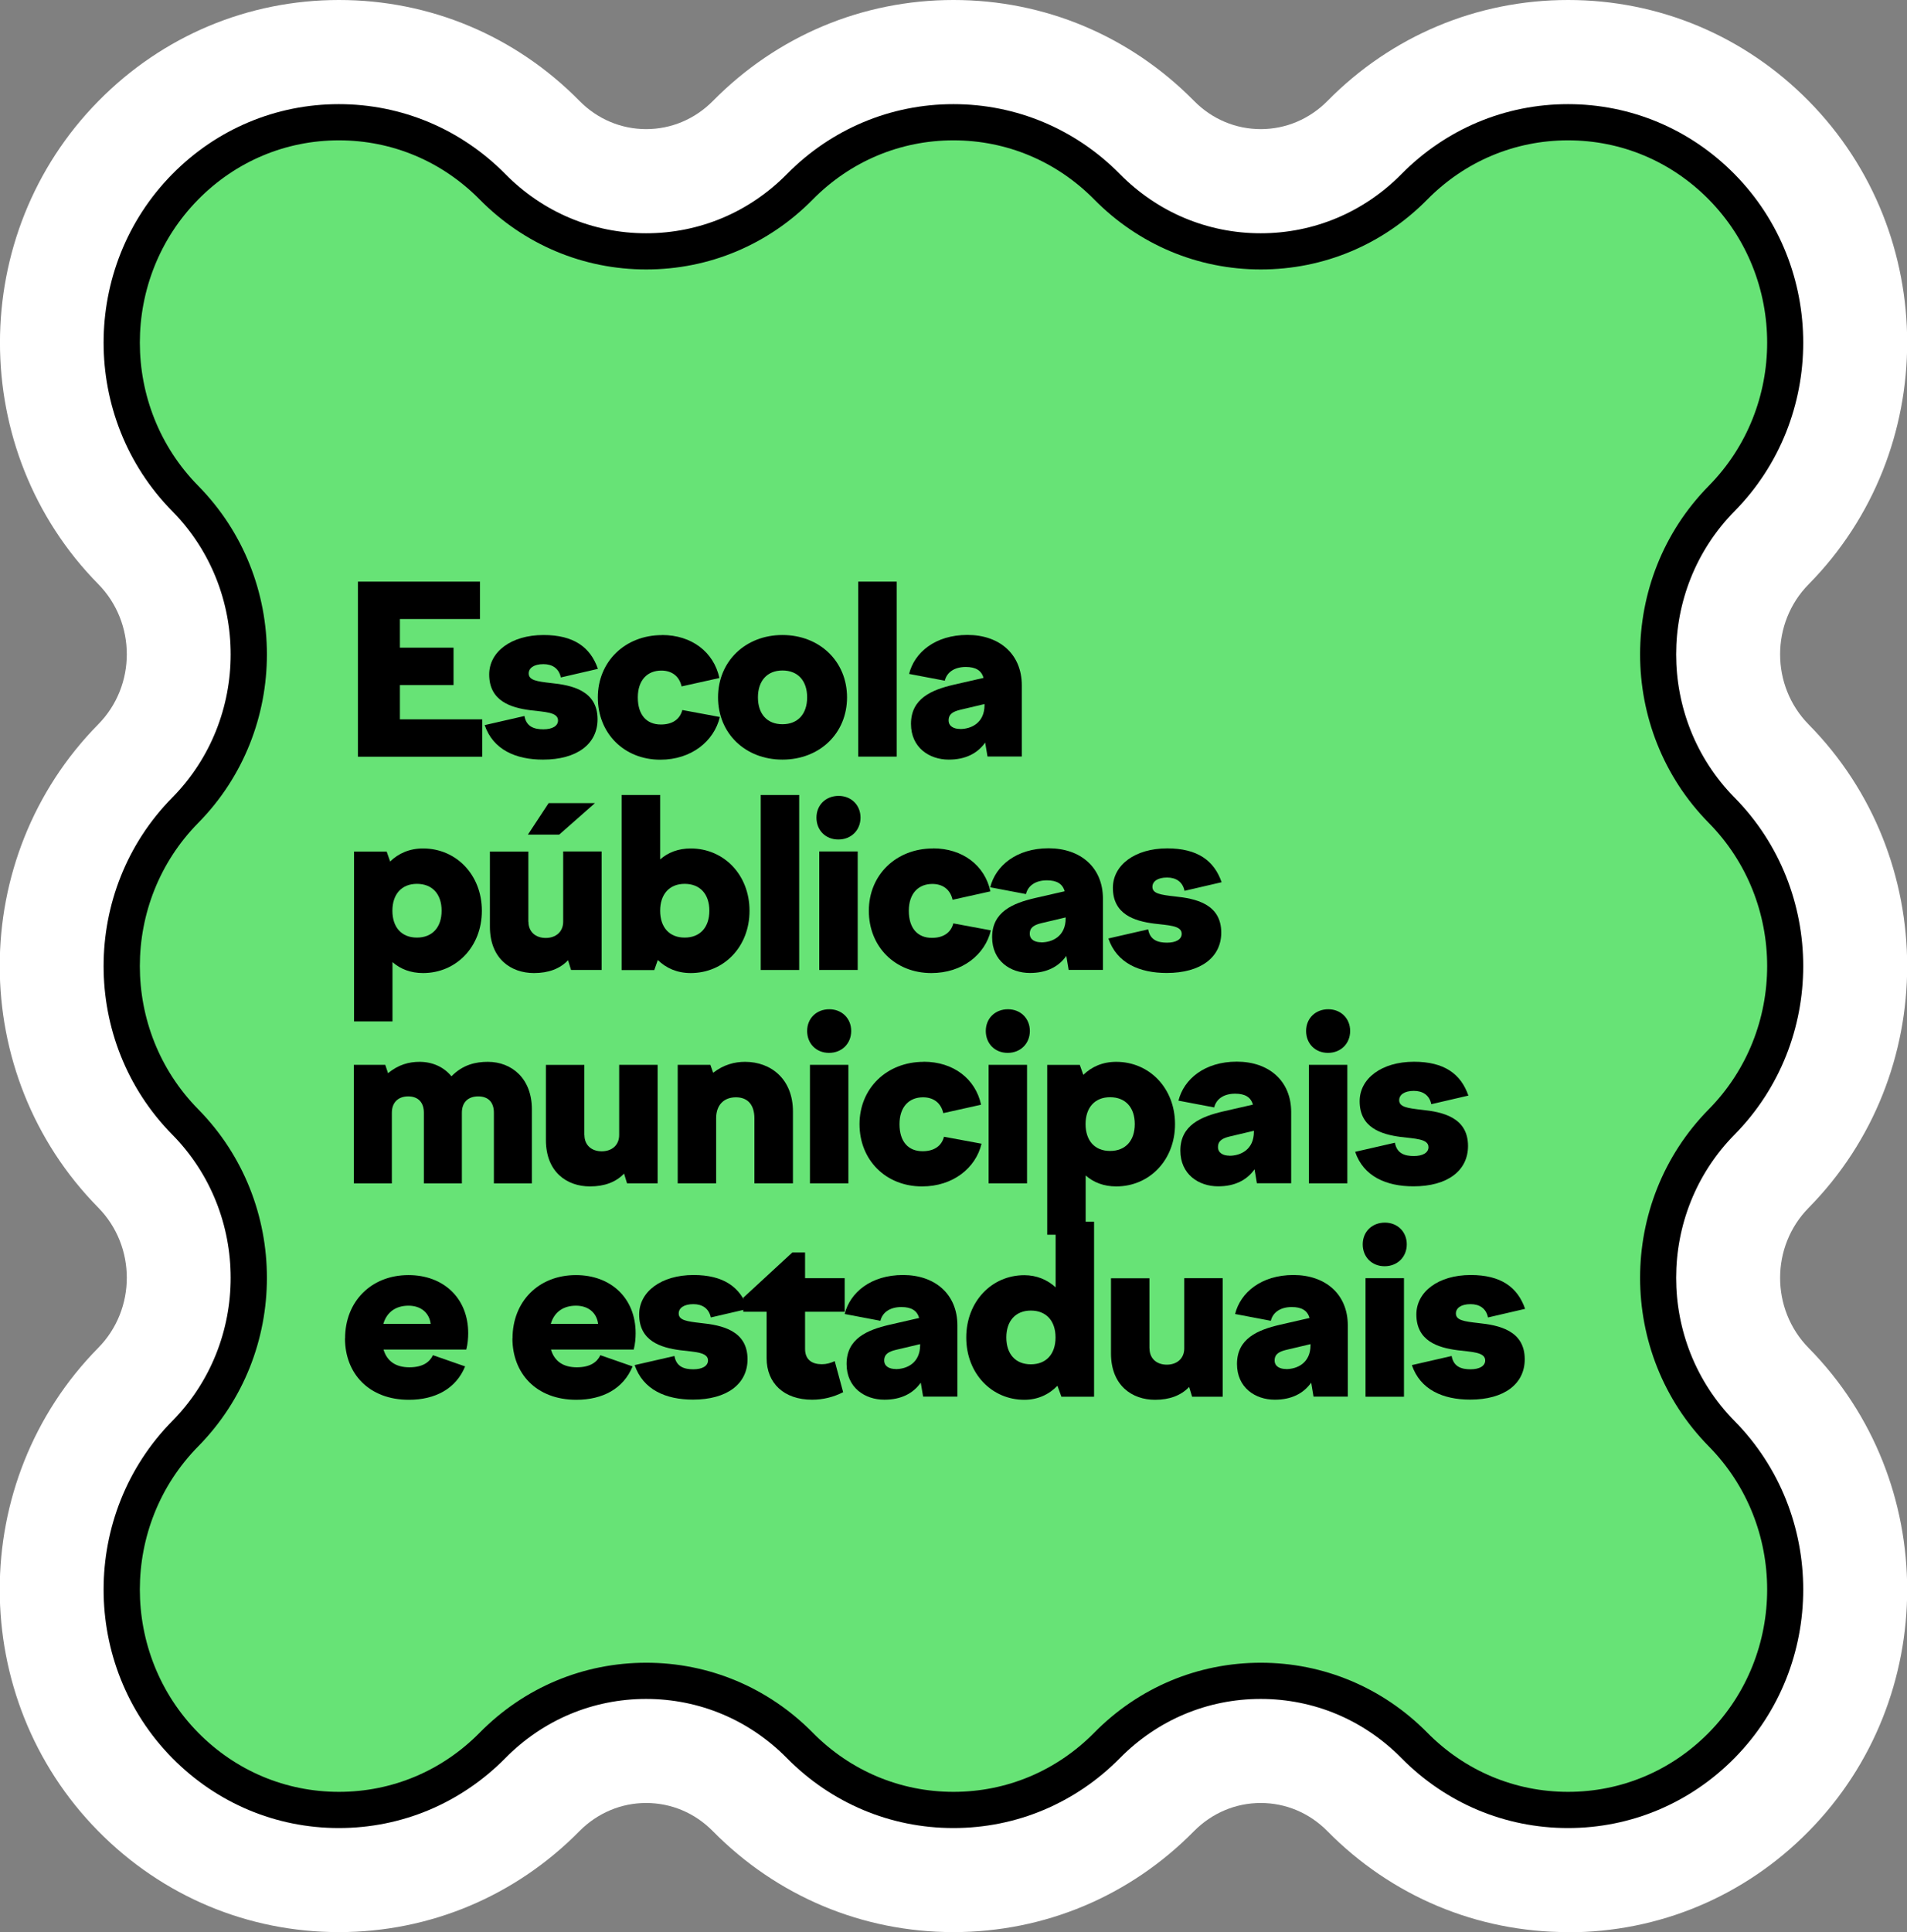 <?xml version="1.0" encoding="UTF-8"?>
<svg id="Camada_1" data-name="Camada 1" xmlns="http://www.w3.org/2000/svg" viewBox="0 0 210.82 213.53">
  <rect x="0" y="0" width="210.82" height="213.53" fill="#808080" stroke="none"/>
  <defs>
    <style>
      .cls-1 {
        fill: #67e376;
      }

      .cls-2 {
        fill: #fff;
      }
    </style>
  </defs>
  <g>
    <path class="cls-2" d="m173.34,213.53c-10.06,0-19.5-3.96-26.6-11.16-1.98-2.01-4.6-3.11-7.37-3.11s-5.39,1.11-7.37,3.11c-7.09,7.2-16.54,11.16-26.6,11.16s-19.5-3.96-26.6-11.16c-1.98-2.01-4.6-3.11-7.37-3.11s-5.39,1.11-7.37,3.11c-7.09,7.19-16.54,11.16-26.6,11.16s-19.5-3.96-26.6-11.16c-14.52-14.72-14.52-38.68,0-53.41,4.21-4.27,4.21-11.22,0-15.5-14.52-14.72-14.52-38.68,0-53.41,4.21-4.27,4.21-11.22,0-15.5C-3.63,49.84-3.63,25.88,10.89,11.16,17.98,3.96,27.43,0,37.48,0h0c10.06,0,19.5,3.96,26.59,11.16,1.98,2.01,4.6,3.11,7.37,3.11s5.39-1.11,7.37-3.11C85.91,3.96,95.35,0,105.41,0s19.5,3.96,26.6,11.16c1.98,2.01,4.6,3.11,7.37,3.11s5.39-1.11,7.37-3.11c7.09-7.2,16.54-11.16,26.6-11.16s19.5,3.96,26.6,11.16c14.52,14.72,14.52,38.68,0,53.41-4.21,4.27-4.21,11.22,0,15.5,14.52,14.72,14.52,38.68,0,53.41-4.21,4.27-4.21,11.22,0,15.5,14.52,14.72,14.52,38.68,0,53.41-7.09,7.2-16.54,11.16-26.6,11.16Zm-33.96-41.27c10.06,0,19.5,3.96,26.6,11.16,1.98,2.01,4.6,3.11,7.37,3.11s5.39-1.11,7.37-3.11c4.21-4.27,4.21-11.22,0-15.5-14.52-14.72-14.52-38.68,0-53.41,4.21-4.27,4.21-11.22,0-15.5-14.52-14.72-14.52-38.68,0-53.41,4.21-4.27,4.21-11.22,0-15.5-1.98-2.01-4.6-3.11-7.37-3.11s-5.39,1.11-7.37,3.11c-7.09,7.19-16.54,11.16-26.6,11.16s-19.5-3.96-26.6-11.16c-1.98-2.01-4.6-3.11-7.37-3.11s-5.39,1.11-7.37,3.11c-7.09,7.19-16.54,11.16-26.6,11.16s-19.5-3.96-26.6-11.16c-1.98-2.01-4.6-3.11-7.37-3.11s-5.39,1.11-7.37,3.11c-4.21,4.27-4.21,11.22,0,15.5,14.52,14.72,14.52,38.68,0,53.41-4.21,4.27-4.21,11.22,0,15.5,14.52,14.72,14.52,38.68,0,53.41-4.21,4.27-4.21,11.22,0,15.5,1.98,2.01,4.6,3.11,7.37,3.11s5.39-1.11,7.37-3.11c7.09-7.19,16.54-11.16,26.6-11.16s19.5,3.96,26.6,11.16c1.98,2.01,4.6,3.11,7.37,3.11s5.39-1.11,7.37-3.11c7.09-7.19,16.54-11.16,26.6-11.16Z"/>
    <g>
      <path class="cls-1" d="m190.32,55.09h0c9.38-9.51,9.38-24.94,0-34.45h0c-9.38-9.51-24.59-9.51-33.96,0h0c-9.38,9.51-24.59,9.51-33.96,0h0c-9.38-9.51-24.59-9.51-33.96,0h0c-9.38,9.51-24.59,9.51-33.96,0h0c-9.38-9.51-24.59-9.51-33.96,0h0c-9.38,9.51-9.38,24.94,0,34.45h0c9.38,9.51,9.38,24.94,0,34.45h0c-9.38,9.51-9.38,24.94,0,34.45h0c9.38,9.51,9.38,24.94,0,34.45h0c-9.38,9.51-9.38,24.94,0,34.45h0c9.38,9.51,24.59,9.51,33.96,0h0c9.38-9.51,24.59-9.51,33.96,0h0c9.38,9.51,24.59,9.51,33.96,0h0c9.38-9.51,24.59-9.51,33.96,0h0c9.38,9.51,24.59,9.51,33.96,0h0c9.38-9.51,9.38-24.94,0-34.45h0c-9.38-9.51-9.38-24.94,0-34.45h0c9.38-9.51,9.38-24.94,0-34.45h0c-9.38-9.51-9.38-24.94,0-34.45Z"/>
      <path d="m173.34,202.03c-6.96,0-13.49-2.75-18.41-7.73-4.16-4.22-9.68-6.54-15.56-6.54s-11.4,2.32-15.56,6.54c-4.92,4.98-11.45,7.73-18.41,7.73s-13.49-2.75-18.41-7.73c-4.16-4.22-9.68-6.54-15.56-6.54s-11.4,2.32-15.56,6.54c-4.92,4.98-11.45,7.73-18.41,7.73s-13.49-2.75-18.41-7.73c-10.13-10.27-10.13-26.99,0-37.26,8.6-8.72,8.6-22.92,0-31.64-10.13-10.27-10.13-26.99,0-37.26,8.6-8.72,8.6-22.92,0-31.64-10.13-10.27-10.13-26.99,0-37.26,4.92-4.98,11.45-7.73,18.41-7.73h0c6.95,0,13.49,2.75,18.41,7.73,4.16,4.22,9.68,6.54,15.56,6.54s11.4-2.32,15.56-6.54c4.92-4.98,11.45-7.73,18.41-7.73s13.49,2.75,18.41,7.73c4.16,4.22,9.68,6.54,15.56,6.54s11.4-2.32,15.56-6.54c4.92-4.98,11.45-7.73,18.41-7.73s13.49,2.75,18.41,7.73c10.13,10.27,10.13,26.99,0,37.26-8.6,8.72-8.6,22.92,0,31.64,10.13,10.27,10.13,26.99,0,37.26-8.6,8.72-8.6,22.92,0,31.64,10.13,10.27,10.13,26.99,0,37.26-4.92,4.98-11.45,7.73-18.41,7.73Zm-33.96-18.27c6.95,0,13.49,2.75,18.41,7.73,4.16,4.22,9.68,6.54,15.56,6.54s11.4-2.32,15.56-6.54c8.6-8.72,8.6-22.92,0-31.64-10.13-10.27-10.13-26.99,0-37.26,8.6-8.72,8.6-22.92,0-31.64-10.13-10.27-10.13-26.99,0-37.26,8.6-8.72,8.6-22.92,0-31.64-4.16-4.22-9.68-6.54-15.56-6.54s-11.4,2.32-15.56,6.54c-4.92,4.99-11.45,7.73-18.41,7.73s-13.49-2.75-18.41-7.73c-4.16-4.22-9.68-6.54-15.56-6.54s-11.4,2.32-15.56,6.54c-4.92,4.99-11.45,7.73-18.41,7.73s-13.49-2.75-18.41-7.73c-4.16-4.22-9.68-6.54-15.56-6.54s-11.4,2.32-15.56,6.54c-8.6,8.72-8.6,22.92,0,31.64,10.13,10.27,10.13,26.99,0,37.26-8.6,8.72-8.6,22.92,0,31.64,10.13,10.27,10.13,26.99,0,37.26-8.6,8.72-8.6,22.92,0,31.64,4.16,4.22,9.68,6.54,15.56,6.54s11.4-2.32,15.56-6.54c4.92-4.99,11.45-7.73,18.41-7.73s13.49,2.75,18.41,7.73c4.16,4.22,9.68,6.54,15.56,6.54s11.4-2.32,15.56-6.54c4.92-4.99,11.45-7.73,18.41-7.73Z"/>
    </g>
  </g>
  <g>
    <path d="m39.57,64.28h13.49v4.13h-8.85v3.17h5.93v4.13h-5.93v3.79h9.1v4.13h-13.74v-19.34Z"/>
    <path d="m53.57,80.14l4.41-1.01c.21,1.21,1.11,1.47,2.09,1.47s1.62-.36,1.62-.98c0-.93-1.5-.93-3.07-1.13-2.17-.28-4.54-1.03-4.54-3.95,0-2.5,2.42-4.36,6.01-4.36,3.33,0,5.18,1.34,6.01,3.74l-4.1.95c-.21-1.01-.95-1.47-1.93-1.47-1.06,0-1.62.44-1.62,1.03,0,.75.9.88,2.48,1.06,2.24.23,5.13.8,5.13,4,0,2.73-2.27,4.46-6.03,4.46-2.99,0-5.52-1.08-6.45-3.82Z"/>
    <path d="m73.19,70.18c3.27,0,5.72,1.88,6.34,4.75l-4.18.93c-.26-1.16-1.11-1.75-2.24-1.75-1.52,0-2.6,1.03-2.6,2.97s.98,2.99,2.55,2.99c1.29,0,2.11-.59,2.37-1.6l4.15.77c-.64,2.68-3.15,4.72-6.58,4.72-4,0-6.91-2.91-6.91-6.88s3.02-6.89,7.09-6.89Z"/>
    <path d="m93.64,77.07c0,3.97-3.02,6.88-7.14,6.88s-7.12-2.91-7.12-6.88,3.02-6.89,7.12-6.89,7.14,2.91,7.14,6.89Zm-9.85,0c0,1.83,1.01,2.97,2.71,2.97s2.73-1.13,2.73-2.97-1.03-2.97-2.73-2.97-2.71,1.16-2.71,2.97Z"/>
    <path d="m94.88,64.28h4.25v19.34h-4.25v-19.34Z"/>
    <path d="m108.91,82.07c-.85,1.19-2.17,1.88-4.02,1.88-2.17,0-4.18-1.34-4.18-3.95,0-2.81,2.29-3.76,4.74-4.33l3.28-.75c-.23-.83-.88-1.21-1.96-1.21-1.24,0-2.09.57-2.32,1.52l-3.95-.75c.59-2.37,2.89-4.31,6.45-4.31s6.01,2.14,6.01,5.57v7.87h-3.79l-.26-1.55Zm-2.78-1.5c1.24,0,2.71-.67,2.71-2.66v-.1l-2.71.64c-.72.18-1.26.44-1.26,1.16,0,.67.59.95,1.26.95Z"/>
    <path d="m42.74,94.1l.39,1.11c.93-.9,2.14-1.44,3.64-1.44,3.66,0,6.5,2.91,6.5,6.89s-2.84,6.88-6.5,6.88c-1.37,0-2.5-.44-3.38-1.21v6.55h-4.25v-18.77h3.61Zm.64,6.55c0,1.83,1.01,2.97,2.71,2.97s2.73-1.13,2.73-2.97-1.03-2.97-2.73-2.97-2.71,1.16-2.71,2.97Z"/>
    <path d="m58.42,101.86c0,1.13.8,1.8,1.91,1.8s1.93-.67,1.93-1.8v-7.76h4.25v13.1h-3.38l-.33-1.08c-.9.95-2.17,1.42-3.77,1.42-2.53,0-4.87-1.57-4.87-5.13v-8.3h4.25v7.76Zm7.35-13.1l-3.95,3.48h-3.46l2.29-3.48h5.11Z"/>
    <path d="m68.73,87.86h4.25v7.12c.88-.77,2.01-1.21,3.38-1.21,3.66,0,6.5,2.91,6.5,6.89s-2.84,6.88-6.5,6.88c-1.5,0-2.71-.54-3.64-1.44l-.39,1.11h-3.61v-19.34Zm4.25,12.79c0,1.83,1.01,2.97,2.71,2.97s2.73-1.13,2.73-2.97-1.03-2.97-2.73-2.97-2.71,1.16-2.71,2.97Z"/>
    <path d="m84.1,87.86h4.25v19.34h-4.25v-19.34Z"/>
    <path d="m92.71,87.96c1.39,0,2.42,1.01,2.42,2.4s-1.03,2.42-2.45,2.42-2.42-1.03-2.42-2.42,1.03-2.4,2.45-2.4Zm-2.14,6.14h4.25v13.1h-4.25v-13.1Z"/>
    <path d="m103.15,93.76c3.27,0,5.72,1.88,6.34,4.75l-4.18.93c-.26-1.16-1.11-1.75-2.24-1.75-1.52,0-2.6,1.03-2.6,2.97s.98,2.99,2.55,2.99c1.29,0,2.11-.59,2.37-1.6l4.15.77c-.64,2.68-3.15,4.72-6.58,4.72-4,0-6.91-2.91-6.91-6.88s3.02-6.89,7.09-6.89Z"/>
    <path d="m117.88,105.65c-.85,1.19-2.17,1.88-4.02,1.88-2.17,0-4.18-1.34-4.18-3.95,0-2.81,2.29-3.76,4.74-4.33l3.28-.75c-.23-.83-.88-1.21-1.96-1.21-1.24,0-2.09.57-2.32,1.52l-3.95-.75c.59-2.37,2.89-4.31,6.45-4.31s6.01,2.14,6.01,5.57v7.87h-3.79l-.26-1.55Zm-2.78-1.5c1.24,0,2.71-.67,2.71-2.66v-.1l-2.71.64c-.72.18-1.26.44-1.26,1.16,0,.67.59.95,1.26.95Z"/>
    <path d="m122.52,103.72l4.41-1.01c.21,1.21,1.11,1.47,2.09,1.47s1.62-.36,1.62-.98c0-.93-1.5-.93-3.07-1.13-2.17-.28-4.54-1.03-4.54-3.95,0-2.5,2.42-4.36,6.01-4.36,3.33,0,5.18,1.34,6.01,3.74l-4.1.95c-.21-1.01-.95-1.47-1.93-1.47-1.06,0-1.62.44-1.62,1.03,0,.75.9.88,2.48,1.06,2.24.23,5.13.8,5.13,4,0,2.73-2.27,4.46-6.03,4.46-2.99,0-5.52-1.08-6.45-3.82Z"/>
    <path d="m39.13,117.68h3.46l.31.93c1.13-.95,2.32-1.26,3.48-1.26,1.39,0,2.66.54,3.53,1.6,1.26-1.29,2.68-1.6,4.02-1.6,2.63,0,4.87,1.83,4.87,5.24v8.2h-4.2v-7.81c0-1.13-.59-1.81-1.73-1.81s-1.81.67-1.81,1.81v7.81h-4.2v-7.81c0-1.13-.62-1.81-1.73-1.81s-1.81.67-1.81,1.81v7.81h-4.2v-13.1Z"/>
    <path d="m64.61,125.44c0,1.13.8,1.8,1.91,1.8s1.93-.67,1.93-1.8v-7.76h4.25v13.1h-3.38l-.33-1.08c-.9.95-2.17,1.42-3.77,1.42-2.53,0-4.87-1.57-4.87-5.13v-8.3h4.25v7.76Z"/>
    <path d="m74.92,117.68h3.61l.31.88c1.16-.9,2.37-1.21,3.53-1.21,2.86,0,5.29,1.91,5.29,5.49v7.94h-4.26v-7.19c0-1.44-.7-2.32-2.04-2.32s-2.19.85-2.19,2.32v7.19h-4.25v-13.1Z"/>
    <path d="m91.68,111.54c1.39,0,2.42,1.01,2.42,2.4s-1.03,2.42-2.45,2.42-2.42-1.03-2.42-2.42,1.03-2.4,2.45-2.4Zm-2.14,6.14h4.25v13.1h-4.25v-13.1Z"/>
    <path d="m102.12,117.34c3.27,0,5.72,1.88,6.34,4.75l-4.18.93c-.26-1.16-1.11-1.75-2.24-1.75-1.52,0-2.6,1.03-2.6,2.97s.98,2.99,2.55,2.99c1.29,0,2.11-.59,2.37-1.6l4.15.77c-.64,2.68-3.15,4.72-6.58,4.72-4,0-6.91-2.91-6.91-6.88s3.02-6.89,7.09-6.89Z"/>
    <path d="m111.43,111.54c1.39,0,2.42,1.01,2.42,2.4s-1.03,2.42-2.45,2.42-2.42-1.03-2.42-2.42,1.03-2.4,2.45-2.4Zm-2.14,6.14h4.25v13.1h-4.25v-13.1Z"/>
    <path d="m119.37,117.68l.39,1.11c.93-.9,2.14-1.44,3.64-1.44,3.66,0,6.5,2.91,6.5,6.89s-2.84,6.88-6.5,6.88c-1.37,0-2.5-.44-3.38-1.21v6.55h-4.25v-18.77h3.61Zm.64,6.55c0,1.83,1.01,2.97,2.71,2.97s2.73-1.13,2.73-2.97-1.03-2.97-2.73-2.97-2.71,1.16-2.71,2.97Z"/>
    <path d="m138.69,129.23c-.85,1.19-2.17,1.88-4.02,1.88-2.17,0-4.18-1.34-4.18-3.95,0-2.81,2.29-3.76,4.74-4.33l3.28-.75c-.23-.83-.88-1.21-1.96-1.21-1.24,0-2.09.57-2.32,1.52l-3.95-.75c.59-2.37,2.89-4.31,6.45-4.31s6.01,2.14,6.01,5.57v7.87h-3.79l-.26-1.55Zm-2.78-1.5c1.24,0,2.71-.67,2.71-2.66v-.1l-2.71.64c-.72.18-1.26.44-1.26,1.16,0,.67.59.95,1.26.95Z"/>
    <path d="m146.84,111.54c1.39,0,2.42,1.01,2.42,2.4s-1.03,2.42-2.45,2.42-2.42-1.03-2.42-2.42,1.03-2.4,2.45-2.4Zm-2.14,6.14h4.25v13.1h-4.25v-13.1Z"/>
    <path d="m149.8,127.3l4.41-1.01c.21,1.21,1.11,1.47,2.09,1.47s1.62-.36,1.62-.98c0-.93-1.5-.93-3.07-1.13-2.17-.28-4.54-1.03-4.54-3.95,0-2.5,2.42-4.36,6.01-4.36,3.33,0,5.18,1.34,6.01,3.74l-4.1.95c-.21-1.01-.95-1.47-1.93-1.47-1.06,0-1.62.44-1.62,1.03,0,.75.9.88,2.48,1.06,2.24.23,5.13.8,5.13,4,0,2.73-2.27,4.46-6.03,4.46-2.99,0-5.52-1.08-6.45-3.82Z"/>
    <path d="m38.15,147.91c0-4.05,2.86-6.99,7.01-6.99,3.87,0,6.6,2.55,6.6,6.42,0,.52-.05,1.19-.21,1.81h-9.15c.39,1.32,1.39,1.96,2.86,1.96s2.24-.57,2.6-1.34l3.56,1.24c-1.01,2.48-3.33,3.69-6.21,3.69-4.46,0-7.07-2.94-7.07-6.78Zm4.23-1.6h5.23c-.15-1.21-1.06-2.01-2.45-2.01s-2.4.7-2.78,2.01Z"/>
    <path d="m56.66,147.91c0-4.05,2.86-6.99,7.01-6.99,3.87,0,6.6,2.55,6.6,6.42,0,.52-.05,1.19-.21,1.81h-9.15c.39,1.32,1.39,1.96,2.86,1.96s2.24-.57,2.6-1.34l3.56,1.24c-1.01,2.48-3.33,3.69-6.21,3.69-4.46,0-7.07-2.94-7.07-6.78Zm4.23-1.6h5.23c-.15-1.21-1.06-2.01-2.45-2.01s-2.4.7-2.78,2.01Z"/>
    <path d="m70.15,150.87l4.41-1.01c.21,1.21,1.11,1.47,2.09,1.47s1.62-.36,1.62-.98c0-.93-1.5-.93-3.07-1.13-2.17-.28-4.54-1.03-4.54-3.95,0-2.5,2.42-4.36,6.01-4.36,3.33,0,5.18,1.34,6.01,3.74l-4.1.95c-.21-1.01-.95-1.47-1.93-1.47-1.06,0-1.62.44-1.62,1.03,0,.75.9.88,2.48,1.06,2.24.23,5.13.8,5.13,4,0,2.73-2.27,4.46-6.03,4.46-2.99,0-5.52-1.08-6.45-3.82Z"/>
    <path d="m87.58,138.42h1.42v2.84h4.38v3.71h-4.38v4.1c0,1.21.77,1.7,1.86,1.7.52,0,.95-.13,1.42-.34l.93,3.43c-1.06.54-2.22.83-3.43.83-3.12,0-5.03-1.83-5.03-4.59v-5.13h-2.58v-1.55l5.42-5Z"/>
    <path d="m101.79,152.81c-.85,1.19-2.17,1.88-4.02,1.88-2.17,0-4.18-1.34-4.18-3.95,0-2.81,2.29-3.76,4.74-4.33l3.28-.75c-.23-.83-.88-1.21-1.96-1.21-1.24,0-2.09.57-2.32,1.52l-3.95-.75c.59-2.37,2.89-4.31,6.45-4.31s6.01,2.14,6.01,5.57v7.87h-3.79l-.26-1.55Zm-2.78-1.5c1.24,0,2.71-.67,2.71-2.66v-.1l-2.71.64c-.72.18-1.26.44-1.26,1.16,0,.67.59.95,1.26.95Z"/>
    <path d="m117.34,154.36l-.44-1.21c-.95.98-2.19,1.55-3.66,1.55-3.61,0-6.42-2.91-6.42-6.88s2.81-6.89,6.42-6.89c1.34,0,2.53.49,3.46,1.34v-7.25h4.25v19.34h-3.61Zm-6.09-6.55c0,1.83,1.01,2.97,2.71,2.97s2.73-1.13,2.73-2.97-1.03-2.97-2.73-2.97-2.71,1.16-2.71,2.97Z"/>
    <path d="m127.08,149.02c0,1.13.8,1.8,1.91,1.8s1.93-.67,1.93-1.8v-7.76h4.25v13.1h-3.38l-.33-1.08c-.9.95-2.17,1.42-3.77,1.42-2.53,0-4.87-1.57-4.87-5.13v-8.3h4.25v7.76Z"/>
    <path d="m144.95,152.81c-.85,1.19-2.17,1.88-4.02,1.88-2.17,0-4.18-1.34-4.18-3.95,0-2.81,2.29-3.76,4.74-4.33l3.28-.75c-.23-.83-.88-1.21-1.96-1.21-1.24,0-2.09.57-2.32,1.52l-3.95-.75c.59-2.37,2.89-4.31,6.45-4.31s6.01,2.14,6.01,5.57v7.87h-3.79l-.26-1.55Zm-2.78-1.5c1.24,0,2.71-.67,2.71-2.66v-.1l-2.71.64c-.72.18-1.26.44-1.26,1.16,0,.67.59.95,1.26.95Z"/>
    <path d="m153.1,135.12c1.39,0,2.42,1.01,2.42,2.4s-1.03,2.42-2.45,2.42-2.42-1.03-2.42-2.42,1.03-2.4,2.45-2.4Zm-2.14,6.14h4.25v13.1h-4.25v-13.1Z"/>
    <path d="m156.07,150.87l4.41-1.01c.21,1.21,1.11,1.47,2.09,1.47s1.62-.36,1.62-.98c0-.93-1.5-.93-3.07-1.13-2.17-.28-4.54-1.03-4.54-3.95,0-2.5,2.42-4.36,6.01-4.36,3.33,0,5.18,1.34,6.01,3.74l-4.1.95c-.21-1.01-.95-1.47-1.93-1.47-1.06,0-1.62.44-1.62,1.03,0,.75.9.88,2.48,1.06,2.24.23,5.13.8,5.13,4,0,2.73-2.27,4.46-6.03,4.46-2.99,0-5.52-1.08-6.45-3.82Z"/>
  </g>
</svg>
